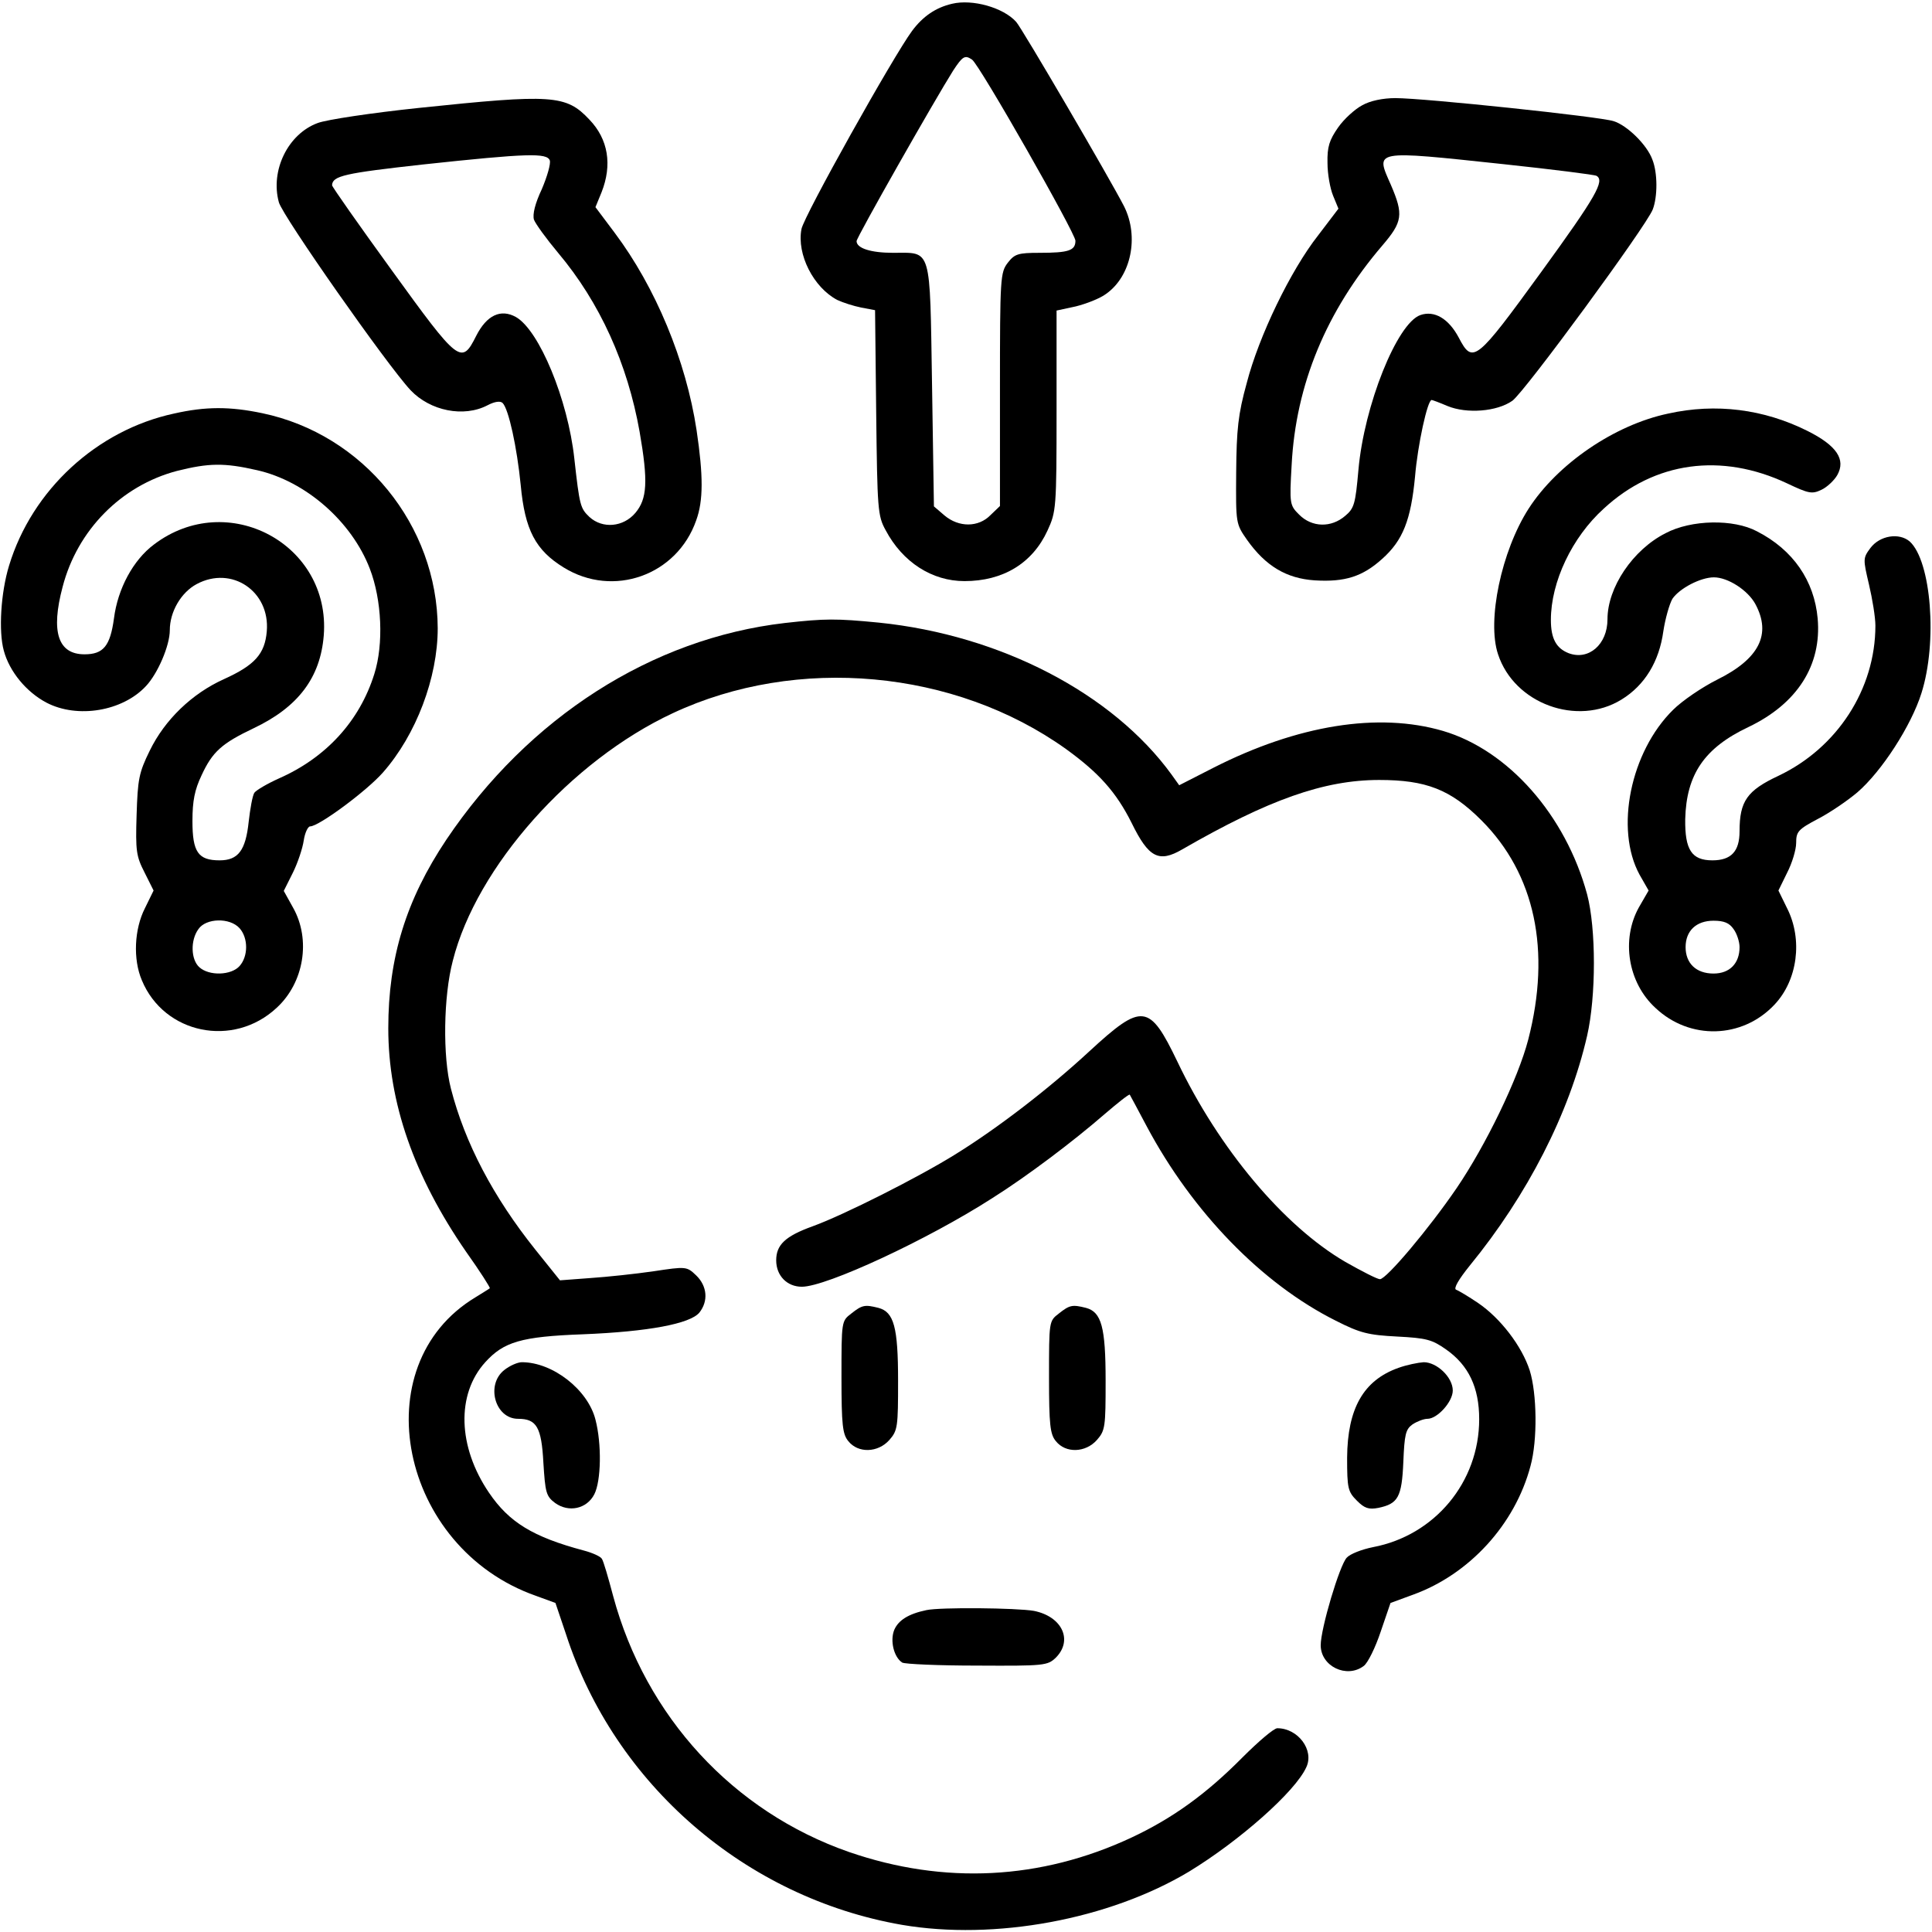 <?xml version="1.0" standalone="no"?>
<!DOCTYPE svg PUBLIC "-//W3C//DTD SVG 20010904//EN"
 "http://www.w3.org/TR/2001/REC-SVG-20010904/DTD/svg10.dtd">
<svg version="1.0" xmlns="http://www.w3.org/2000/svg"
 width="512pt" height="512pt" viewBox="0 0 512 512"
 preserveAspectRatio="xMidYMid meet">

<g transform="translate(0,512) scale(0.1,-0.1)"
fill="#000000" stroke="none">
<path d="M2523 5110 c-43 -10 -77 -33 -106 -72 -49 -66 -287 -491 -293 -525
-13 -67 32 -155 95 -188 15 -7 43 -16 63 -20 l37 -7 3 -272 c3 -256 4 -273 25
-311 45 -85 123 -135 209 -135 102 0 180 47 220 134 23 50 24 59 24 317 l0
266 51 11 c28 7 64 21 80 33 67 47 88 152 48 232 -38 74 -270 471 -286 489
-34 38 -116 61 -170 48z m53 -148 c19 -12 274 -460 274 -480 0 -26 -18 -32
-95 -32 -57 0 -66 -3 -84 -26 -20 -26 -21 -38 -21 -336 l0 -309 -25 -24 c-32
-33 -84 -33 -122 -1 l-28 24 -5 322 c-6 370 0 350 -103 350 -59 0 -97 12 -97
31 0 10 208 376 256 452 25 38 31 42 50 29z"/>
<path d="M1110 4834 c-124 -13 -244 -31 -268 -40 -79 -29 -126 -126 -103 -210
10 -37 288 -433 349 -498 52 -55 141 -73 204 -40 19 10 34 12 40 6 16 -16 38
-117 48 -218 11 -118 39 -172 114 -218 131 -81 300 -21 351 125 19 52 19 118
1 239 -28 185 -109 379 -217 523 l-51 68 16 39 c29 73 18 141 -32 193 -62 66
-98 68 -452 31z m347 -139 c3 -9 -7 -43 -21 -76 -18 -38 -25 -67 -21 -81 4
-11 33 -51 64 -88 111 -132 184 -294 216 -474 23 -132 20 -178 -11 -215 -32
-38 -87 -43 -122 -11 -24 23 -26 29 -40 155 -17 156 -93 340 -155 375 -40 22
-77 5 -105 -50 -39 -78 -46 -72 -224 174 -87 120 -158 221 -158 225 1 25 33
32 240 55 279 30 329 31 337 11z"/>
<path d="M3610 4841 c-19 -10 -48 -36 -64 -59 -23 -33 -29 -51 -28 -94 0 -29
7 -68 15 -87 l14 -34 -54 -71 c-73 -93 -157 -267 -189 -391 -23 -83 -27 -123
-28 -237 -1 -136 -1 -136 29 -179 49 -69 104 -102 179 -107 80 -5 127 10 179
57 55 49 76 103 87 218 7 84 33 203 44 203 2 0 21 -7 42 -16 51 -21 131 -15
172 14 33 24 355 463 372 507 13 34 13 97 -1 132 -14 39 -67 91 -103 102 -37
12 -502 61 -578 61 -33 0 -67 -7 -88 -19z m374 -156 c131 -14 242 -28 247 -31
22 -13 0 -53 -146 -254 -173 -238 -182 -246 -219 -175 -27 51 -65 73 -102 60
-62 -22 -149 -240 -164 -410 -8 -90 -11 -102 -35 -122 -37 -32 -88 -31 -122 3
-25 25 -26 28 -20 132 11 213 92 408 240 581 54 63 57 82 23 161 -41 93 -50
92 298 55z"/>
<path d="M461 4024 c-204 -44 -376 -202 -437 -403 -22 -72 -28 -174 -14 -225
15 -56 60 -110 113 -138 82 -43 202 -23 264 44 31 33 63 107 63 148 0 49 30
100 71 122 93 50 195 -19 186 -125 -5 -60 -32 -90 -114 -127 -84 -38 -156
-107 -196 -189 -29 -59 -32 -76 -35 -171 -3 -95 -1 -109 21 -152 l24 -48 -23
-47 c-28 -55 -32 -135 -8 -191 59 -142 242 -180 357 -73 73 67 91 181 44 265
l-25 45 24 48 c13 26 26 65 29 86 3 20 11 37 17 37 23 0 150 94 193 143 88
100 145 251 145 382 -1 273 -197 514 -465 570 -86 18 -150 18 -234 -1z m220
-150 c129 -29 251 -136 299 -261 32 -83 37 -200 12 -279 -39 -125 -128 -222
-253 -277 -31 -14 -60 -31 -65 -38 -5 -8 -11 -42 -15 -77 -8 -76 -28 -102 -77
-102 -57 0 -72 22 -72 104 0 54 6 83 24 121 29 63 54 85 138 125 118 56 177
134 186 246 19 242 -255 389 -450 241 -55 -41 -96 -117 -106 -196 -10 -73 -28
-95 -78 -95 -70 0 -90 59 -58 179 39 150 155 268 303 307 84 21 125 22 212 2z
m-46 -1214 c23 -26 23 -74 0 -100 -22 -25 -81 -27 -107 -3 -22 20 -24 71 -2
101 20 29 83 31 109 2z"/>
<path d="M4421 4024 c-143 -30 -294 -134 -370 -252 -72 -112 -111 -297 -81
-386 43 -131 210 -192 327 -120 62 38 100 101 111 181 5 33 16 72 24 86 19 28
75 57 110 57 37 0 90 -34 110 -71 43 -80 10 -145 -101 -200 -40 -20 -93 -56
-117 -80 -113 -111 -155 -316 -89 -437 l24 -42 -26 -45 c-47 -85 -29 -199 44
-266 91 -86 230 -82 315 8 62 65 76 173 34 256 l-23 47 23 47 c13 25 24 61 24
79 0 30 5 36 58 64 31 16 78 48 104 70 65 56 143 177 170 263 43 135 26 350
-31 402 -28 24 -79 16 -104 -17 -20 -27 -20 -29 -4 -97 9 -38 17 -87 17 -109
0 -168 -101 -324 -257 -398 -83 -39 -103 -67 -103 -147 0 -53 -22 -77 -72 -77
-55 0 -73 28 -72 109 3 119 51 189 167 244 130 62 195 164 184 288 -9 100 -65
182 -161 231 -62 33 -174 31 -242 -5 -87 -44 -154 -144 -154 -228 0 -67 -50
-110 -103 -90 -33 13 -47 39 -47 88 0 101 56 219 140 295 135 125 312 149 486
67 57 -27 66 -29 91 -17 15 7 34 25 42 39 23 41 -1 78 -79 117 -116 58 -243
74 -369 46z m173 -1366 c9 -12 16 -34 16 -48 0 -43 -26 -70 -69 -70 -46 0 -74
27 -74 70 0 43 28 70 74 70 28 0 42 -6 53 -22z"/>
<path d="M2080 3469 c-353 -41 -679 -250 -897 -574 -107 -160 -154 -313 -154
-500 0 -197 68 -392 206 -592 37 -52 65 -96 63 -97 -2 -2 -19 -12 -38 -24
-299 -180 -201 -664 160 -791 l52 -19 28 -83 c129 -398 476 -698 890 -770 246
-42 549 14 761 141 133 81 282 212 311 277 21 45 -22 103 -77 103 -9 0 -50
-35 -93 -78 -95 -96 -185 -161 -294 -212 -240 -112 -496 -125 -748 -38 -307
107 -539 359 -625 678 -13 49 -26 94 -30 99 -3 6 -25 16 -48 22 -135 36 -198
75 -251 153 -83 122 -87 261 -10 346 49 54 95 68 259 74 174 7 283 28 308 57
25 31 21 71 -8 99 -25 24 -27 24 -113 11 -48 -7 -123 -15 -168 -18 l-80 -6
-65 81 c-112 140 -187 283 -224 427 -22 85 -20 244 5 339 63 249 313 530 583
656 329 154 747 116 1042 -95 87 -63 133 -114 174 -196 45 -92 72 -106 134
-70 229 132 376 184 522 184 124 0 189 -25 271 -107 142 -142 185 -345 124
-581 -27 -104 -113 -281 -190 -394 -73 -107 -186 -241 -203 -241 -7 0 -48 21
-92 46 -163 95 -335 300 -445 531 -74 154 -93 156 -233 27 -107 -99 -242 -203
-355 -273 -98 -61 -296 -161 -379 -191 -72 -26 -96 -49 -96 -90 0 -41 29 -70
68 -70 65 0 334 125 505 235 92 58 214 150 298 223 35 30 64 53 66 51 1 -2 22
-40 45 -84 121 -227 305 -417 501 -515 65 -33 86 -38 163 -42 77 -4 92 -8 129
-34 60 -42 88 -101 88 -185 0 -167 -118 -308 -281 -339 -30 -6 -61 -18 -70
-28 -19 -20 -69 -188 -69 -232 0 -56 69 -89 114 -55 11 8 31 49 45 91 l26 76
60 22 c149 54 270 186 311 341 19 69 17 192 -2 253 -21 65 -78 139 -137 179
-25 17 -52 33 -58 35 -8 3 7 28 36 64 153 187 264 404 311 609 24 105 24 284
0 375 -57 210 -209 382 -382 433 -171 50 -385 16 -609 -98 l-90 -46 -20 28
c-156 215 -453 370 -776 403 -113 11 -142 11 -249 -1z"/>
<path d="M2256 1639 c-26 -20 -26 -20 -26 -169 0 -126 3 -151 18 -169 26 -33
79 -31 109 3 22 25 23 35 23 157 0 142 -11 182 -52 193 -36 9 -43 8 -72 -15z"/>
<path d="M2806 1639 c-26 -20 -26 -20 -26 -169 0 -126 3 -151 18 -169 26 -33
79 -31 109 3 22 25 23 35 23 157 0 142 -11 182 -52 193 -36 9 -43 8 -72 -15z"/>
<path d="M1336 1489 c-49 -39 -24 -129 37 -129 49 0 62 -22 67 -116 5 -79 7
-89 31 -107 36 -26 84 -16 104 23 18 35 20 133 3 198 -20 79 -113 152 -195
152 -11 0 -32 -9 -47 -21z"/>
<path d="M3706 1495 c-93 -33 -135 -108 -136 -238 0 -81 2 -90 26 -114 20 -20
31 -24 57 -19 52 11 62 28 66 122 3 72 6 86 24 99 12 8 30 15 40 15 26 0 67
45 67 75 0 35 -42 75 -77 75 -15 -1 -45 -7 -67 -15z"/>
<path d="M2455 853 c-48 -10 -74 -27 -85 -52 -12 -29 -1 -73 21 -87 7 -4 96
-8 198 -8 179 -1 187 0 209 21 46 46 17 109 -58 124 -46 8 -249 10 -285 2z"/>
</g>
</svg>
